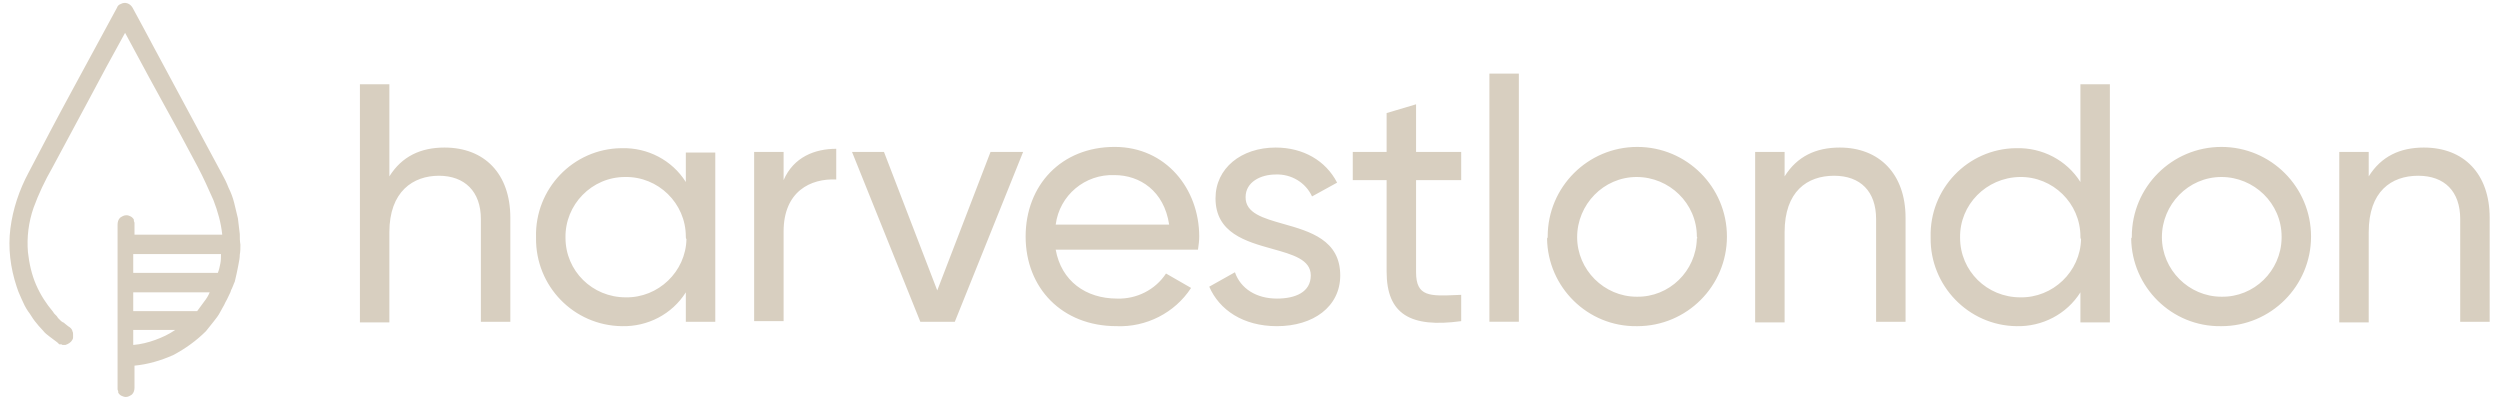 <svg width="203" height="33" viewBox="0 0 203 33" fill="none" xmlns="http://www.w3.org/2000/svg">
<path fill-rule="evenodd" clip-rule="evenodd" d="M19.394 18.365L19.394 18.366C19.419 18.582 19.445 18.799 19.471 19.003C19.471 19.309 19.471 19.563 19.521 19.869C19.521 20.123 19.521 20.428 19.471 20.683C19.471 20.937 19.42 21.192 19.369 21.446L19.369 21.446C19.352 21.531 19.335 21.621 19.318 21.712L19.318 21.712L19.318 21.712L19.318 21.712L19.318 21.712L19.318 21.712L19.318 21.712C19.284 21.893 19.25 22.074 19.216 22.21C19.191 22.311 19.165 22.426 19.14 22.54C19.114 22.655 19.089 22.769 19.063 22.871C19.012 22.973 18.974 23.075 18.936 23.177C18.898 23.278 18.86 23.38 18.809 23.482C18.809 23.482 18.758 23.533 18.758 23.584C18.758 23.609 18.745 23.634 18.733 23.66C18.72 23.685 18.707 23.711 18.707 23.736C18.654 23.842 18.607 23.942 18.562 24.038L18.562 24.038L18.562 24.038L18.562 24.038C18.478 24.218 18.4 24.384 18.3 24.551C18.241 24.698 18.166 24.827 18.083 24.97L18.083 24.97C18.022 25.074 17.957 25.185 17.893 25.314C17.74 25.619 17.537 25.874 17.333 26.128L16.722 26.892C15.959 27.655 15.043 28.317 14.076 28.826C13.058 29.283 11.99 29.589 10.921 29.691V31.472C10.921 31.675 10.87 31.879 10.717 32.032C10.565 32.133 10.412 32.235 10.208 32.235C10.107 32.235 9.954 32.184 9.852 32.133C9.75 32.082 9.649 31.981 9.598 31.879V31.777C9.598 31.752 9.585 31.726 9.572 31.701C9.559 31.675 9.547 31.65 9.547 31.625V18.24C9.547 18.036 9.598 17.833 9.75 17.68C9.903 17.578 10.056 17.477 10.259 17.477C10.412 17.477 10.514 17.527 10.615 17.578C10.717 17.629 10.819 17.731 10.87 17.833V17.935C10.87 17.96 10.883 17.985 10.895 18.011C10.908 18.036 10.921 18.062 10.921 18.087V19.054H18.046C17.944 18.087 17.689 17.171 17.333 16.255L17.331 16.251L17.331 16.251L17.331 16.25L17.331 16.25L17.331 16.25L17.331 16.25L17.331 16.25L17.331 16.25L17.331 16.25L17.331 16.25L17.331 16.25L17.331 16.25L17.331 16.25C16.924 15.336 16.518 14.421 16.061 13.558C15.094 11.726 14.127 9.945 13.109 8.113C12.445 6.917 11.802 5.721 11.167 4.54C10.829 3.911 10.493 3.286 10.157 2.667C9.14 4.499 8.173 6.281 7.206 8.113L4.254 13.609C3.643 14.678 3.134 15.746 2.727 16.866C2.32 18.036 2.167 19.258 2.269 20.479C2.371 21.395 2.574 22.311 2.931 23.126C3.287 23.94 3.745 24.652 4.305 25.314C4.356 25.416 4.407 25.467 4.458 25.517L4.61 25.67L4.712 25.823L4.966 26.077L5.119 26.179C5.17 26.179 5.221 26.23 5.272 26.281L5.272 26.281L5.526 26.484C5.552 26.51 5.577 26.523 5.603 26.535C5.628 26.548 5.653 26.561 5.679 26.586L5.73 26.637L5.781 26.688C5.832 26.739 5.882 26.841 5.882 26.892C5.933 26.993 5.933 27.044 5.933 27.146V27.401C5.933 27.502 5.882 27.604 5.832 27.655C5.796 27.726 5.736 27.772 5.686 27.811L5.686 27.811L5.686 27.811C5.664 27.828 5.644 27.843 5.628 27.859C5.589 27.878 5.558 27.898 5.531 27.914L5.531 27.914C5.487 27.941 5.456 27.96 5.424 27.96C5.374 28.011 5.272 28.011 5.221 28.011H5.068C5.068 28.011 5.017 27.96 4.966 27.96H4.814L4.661 27.808C4.458 27.655 4.254 27.502 4.05 27.349L4.048 27.348C3.845 27.196 3.643 27.044 3.491 26.841C3.236 26.586 3.033 26.332 2.829 26.077C2.727 25.95 2.638 25.81 2.549 25.67C2.46 25.53 2.371 25.39 2.269 25.263C2.066 24.958 1.913 24.652 1.76 24.296C1.725 24.213 1.689 24.133 1.654 24.054C1.539 23.795 1.431 23.551 1.353 23.278C0.844 21.752 0.641 20.123 0.844 18.546C1.048 16.968 1.557 15.441 2.32 14.016L2.327 14.003L2.327 14.003C3.495 11.768 4.664 9.533 5.882 7.298C6.492 6.182 7.088 5.078 7.684 3.974C8.284 2.864 8.884 1.754 9.496 0.632C9.547 0.479 9.649 0.377 9.801 0.326C10.157 0.123 10.565 0.276 10.768 0.632C11.382 1.756 11.982 2.881 12.582 4.005L12.583 4.005L12.583 4.005L12.583 4.005L12.583 4.005L12.583 4.005L12.583 4.005L12.583 4.006L12.583 4.006L12.583 4.006L12.583 4.006L12.583 4.006L12.583 4.006C13.178 5.12 13.773 6.235 14.381 7.349L17.995 14.067C18.198 14.423 18.402 14.831 18.555 15.238C18.758 15.645 18.911 16.052 19.012 16.459C19.114 16.917 19.216 17.324 19.318 17.731C19.343 17.934 19.369 18.15 19.394 18.365ZM10.819 28.011C11.43 27.96 12.04 27.808 12.6 27.604C13.16 27.401 13.72 27.146 14.229 26.79H10.819V28.011ZM16.29 24.881C16.379 24.754 16.468 24.627 16.57 24.5C16.773 24.245 16.926 23.991 17.028 23.736H10.819V25.263H16.01C16.112 25.136 16.201 25.009 16.29 24.881ZM17.689 22.159C17.791 21.904 17.842 21.65 17.893 21.395C17.944 21.141 17.944 20.886 17.944 20.632H10.819V22.159H17.689ZM41.439 26.128V17.681C41.439 14.118 39.352 11.981 36.095 11.981C34.162 11.981 32.635 12.693 31.617 14.322V6.841H29.225V26.18H31.617V18.851C31.617 15.543 33.551 14.271 35.637 14.271C37.724 14.271 39.047 15.543 39.047 17.782V26.128H41.439ZM58.081 26.128H55.689V23.737C54.57 25.518 52.585 26.535 50.498 26.485C46.58 26.434 43.475 23.227 43.526 19.309V19.258C43.424 15.339 46.529 12.082 50.447 12.032H50.498C52.585 11.981 54.57 12.998 55.689 14.78V12.388H58.081V26.128ZM55.689 19.207C55.689 16.51 53.45 14.322 50.753 14.372C48.056 14.372 45.867 16.612 45.918 19.309C45.918 22.006 48.106 24.144 50.804 24.144C53.45 24.195 55.689 22.057 55.74 19.411C55.689 19.36 55.689 19.309 55.689 19.207ZM67.903 14.576V12.082C66.173 12.082 64.442 12.744 63.628 14.627V12.337H61.236V26.077H63.628V18.8C63.628 15.543 65.816 14.474 67.903 14.576ZM83.077 12.337L77.53 26.128H74.731L69.184 12.337H71.779L76.105 23.583L80.431 12.337H83.077ZM94.68 22.209C93.815 23.532 92.288 24.296 90.711 24.245C88.166 24.245 86.181 22.82 85.723 20.275H97.276C97.327 19.919 97.377 19.563 97.377 19.207C97.377 15.339 94.68 11.929 90.507 11.929C86.181 11.929 83.281 15.034 83.281 19.207C83.281 23.38 86.232 26.484 90.66 26.484C93.052 26.586 95.392 25.416 96.716 23.38L94.68 22.209ZM94.935 18.24H85.723C86.029 15.848 88.115 14.118 90.507 14.219C92.543 14.219 94.527 15.492 94.935 18.24ZM108.827 22.362C108.827 24.907 106.639 26.485 103.687 26.485C100.939 26.485 99.005 25.161 98.191 23.278L100.277 22.108C100.735 23.431 102.008 24.245 103.687 24.245C105.163 24.245 106.435 23.737 106.435 22.362C106.435 21.079 104.973 20.671 103.32 20.21C101.171 19.611 98.7 18.922 98.7 16.103C98.7 13.66 100.787 11.981 103.585 11.981C105.825 11.981 107.656 13.049 108.573 14.831L106.537 15.95C106.028 14.831 104.858 14.118 103.585 14.169C102.364 14.169 101.143 14.78 101.143 16.001C101.12 17.307 102.572 17.718 104.219 18.184C106.358 18.789 108.827 19.487 108.827 22.362ZM114.985 22.108V14.627H118.649V12.337H114.985V8.469L112.593 9.181V12.337H109.845V14.627H112.593V22.057C112.593 25.517 114.527 26.637 118.649 26.077V23.94C118.538 23.945 118.429 23.949 118.323 23.954C116.098 24.051 114.985 24.099 114.985 22.108ZM123.331 5.974H120.939V26.127H123.331V5.974ZM132.949 11.93C128.929 11.93 125.672 15.187 125.672 19.207C125.672 19.258 125.672 19.309 125.621 19.36C125.672 23.329 128.929 26.535 132.898 26.485H132.949C136.97 26.485 140.227 23.227 140.227 19.207C140.227 15.187 136.97 11.93 132.949 11.93ZM132.898 14.372C135.545 14.372 137.784 16.51 137.784 19.207C137.835 19.309 137.835 19.36 137.784 19.36C137.733 22.006 135.545 24.144 132.898 24.093C130.252 24.093 128.064 21.904 128.064 19.258C128.064 16.612 130.201 14.372 132.898 14.372ZM154.731 17.68V26.128H152.339V17.782C152.339 15.543 151.067 14.271 148.93 14.271C146.742 14.271 144.91 15.543 144.91 18.851V26.179H142.518V12.337H144.91V14.322C145.927 12.693 147.454 11.981 149.388 11.981C152.594 11.981 154.731 14.118 154.731 17.68ZM171.322 26.179V6.841H168.93V14.78C167.811 12.998 165.826 11.981 163.74 12.032H163.689C159.77 12.083 156.665 15.34 156.768 19.258V19.309C156.717 23.177 159.821 26.434 163.74 26.485C165.826 26.535 167.811 25.518 168.93 23.737V26.179H171.322ZM163.994 14.372C166.692 14.322 168.93 16.51 168.93 19.207C168.93 19.309 168.93 19.36 168.981 19.411C168.93 22.057 166.692 24.195 164.045 24.144C161.348 24.144 159.159 22.006 159.159 19.309C159.108 16.612 161.297 14.424 163.994 14.372ZM173.103 19.207C173.103 15.187 176.36 11.93 180.38 11.93C184.401 11.93 187.657 15.187 187.657 19.207C187.657 23.227 184.401 26.485 180.38 26.485H180.329C176.36 26.535 173.103 23.329 173.052 19.36C173.103 19.309 173.103 19.258 173.103 19.207ZM185.266 19.207C185.266 16.51 183.026 14.372 180.38 14.372C177.683 14.372 175.546 16.612 175.546 19.258C175.546 21.904 177.734 24.093 180.38 24.093C183.026 24.144 185.215 22.006 185.266 19.36V19.207ZM202.161 26.128V17.68C202.161 14.118 200.075 11.981 196.818 11.981C194.884 11.981 193.357 12.693 192.34 14.322V12.337H189.948V26.179H192.34V18.851C192.34 15.543 194.172 14.271 196.36 14.271C198.497 14.271 199.769 15.543 199.769 17.782V26.128H202.161Z" fill="#D8CFC0"/>
</svg>
